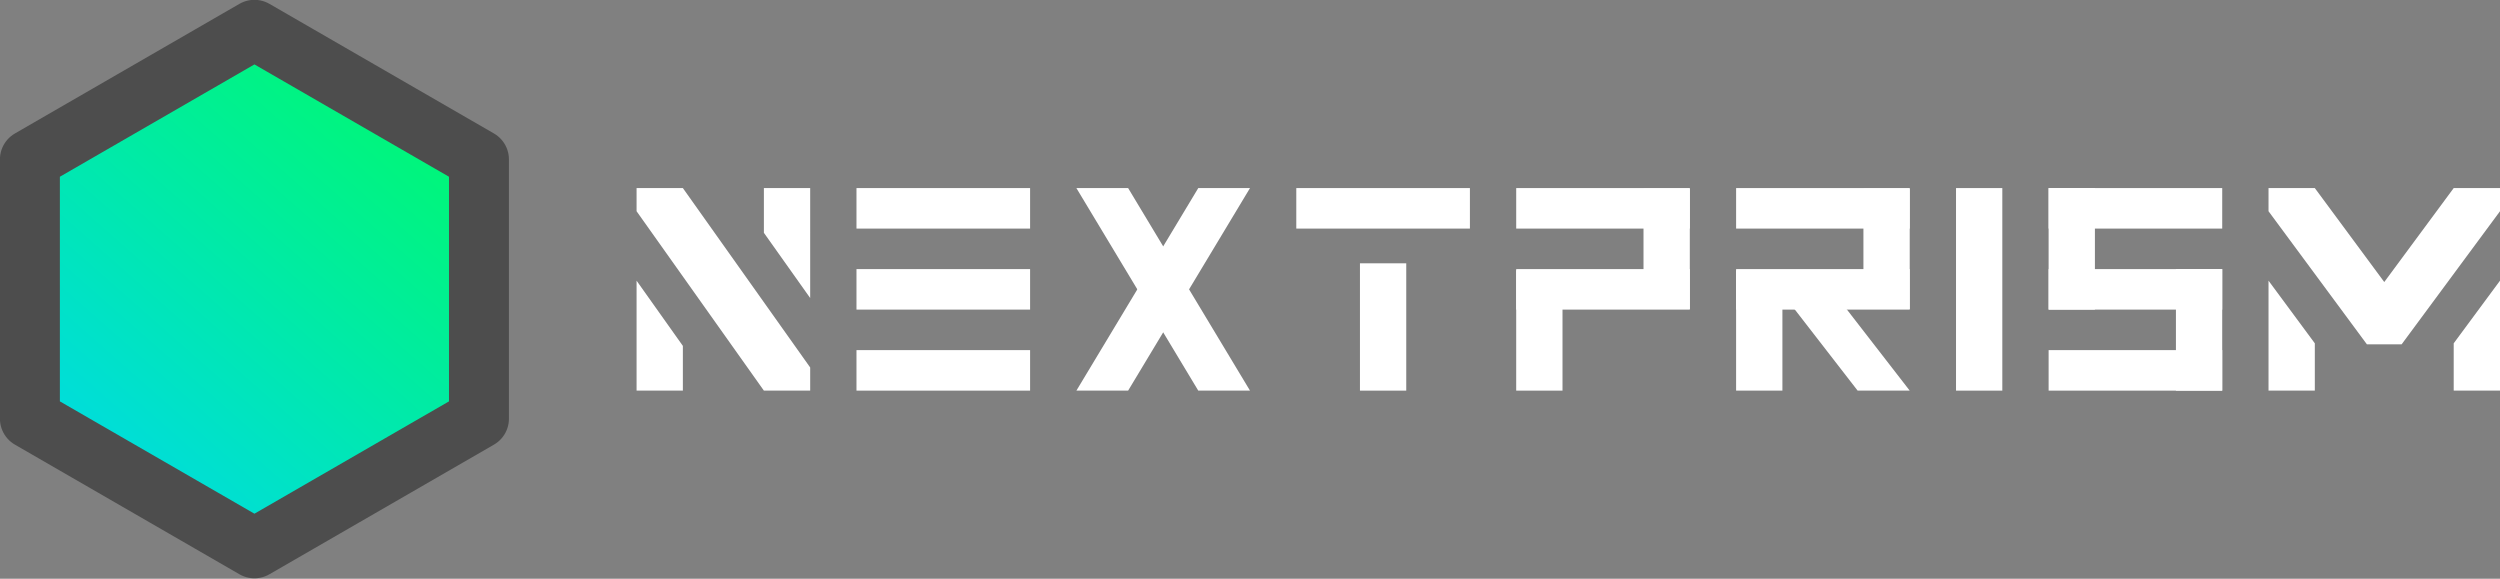 <?xml version="1.0" encoding="UTF-8" standalone="no"?>
<!-- Created with Inkscape (http://www.inkscape.org/) -->

<svg
   width="216mm"
   height="50mm"
   viewBox="0 0 216 50"
   version="1.1"
   id="svg5"
   inkscape:version="1.2.2 (b0a8486541, 2022-12-01)"
   sodipodi:docname="NextPrism-logo-horizontal-light.svg"
   inkscape:export-filename="NextPrism.png"
   inkscape:export-xdpi="237.89268"
   inkscape:export-ydpi="237.89268"
   xmlns:inkscape="http://www.inkscape.org/namespaces/inkscape"
   xmlns:sodipodi="http://sodipodi.sourceforge.net/DTD/sodipodi-0.dtd"
   xmlns:xlink="http://www.w3.org/1999/xlink"
   xmlns="http://www.w3.org/2000/svg"
   xmlns:svg="http://www.w3.org/2000/svg">
  <rect x="0" y="0" width="216" height="50" fill="#808080" stroke="none"/>
  <sodipodi:namedview
     id="namedview7"
     pagecolor="#ffffff"
     bordercolor="#000000"
     borderopacity="0.25"
     inkscape:showpageshadow="2"
     inkscape:pageopacity="0.0"
     inkscape:pagecheckerboard="0"
     inkscape:deskcolor="#d1d1d1"
     inkscape:document-units="mm"
     showgrid="false"
     inkscape:zoom="1.1662483"
     inkscape:cx="385.42393"
     inkscape:cy="155.19851"
     inkscape:window-width="1920"
     inkscape:window-height="1007"
     inkscape:window-x="0"
     inkscape:window-y="0"
     inkscape:window-maximized="1"
     inkscape:current-layer="layer1" />
  <defs
     id="defs2">
    <linearGradient
       inkscape:collect="always"
       xlink:href="#linearGradient408"
       id="linearGradient1053"
       gradientUnits="userSpaceOnUse"
       x1="15.576"
       y1="83.095"
       x2="58.021"
       y2="34.857" />
    <linearGradient
       inkscape:collect="always"
       id="linearGradient408">
      <stop
         style="stop-color:#00d4ff;stop-opacity:1;"
         offset="0"
         id="stop404" />
      <stop
         style="stop-color:#00ff55;stop-opacity:1;"
         offset="1"
         id="stop406" />
    </linearGradient>
  </defs>
  <g
     inkscape:label="Ebene 1"
     inkscape:groupmode="layer"
     id="layer1">
    <path
       sodipodi:type="star"
       style="fill:url(#linearGradient1053);fill-opacity:1;stroke:#4d4d4d;stroke-width:5;stroke-linejoin:round;stroke-dasharray:none;stroke-opacity:1"
       id="path234-0"
       inkscape:flatsided="true"
       sodipodi:sides="6"
       sodipodi:cx="36.797958"
       sodipodi:cy="58.975777"
       sodipodi:r1="21.621353"
       sodipodi:r2="18.724642"
       sodipodi:arg1="0.52359878"
       sodipodi:arg2="1.0471976"
       inkscape:rounded="0"
       inkscape:randomized="0"
       d="M 55.523,69.786 36.798,80.597 18.073,69.786 l 0,-21.621 L 36.798,37.354 55.523,48.165 Z"
       transform="matrix(1.036,0,0,1.036,-16.14,-36.124)" />
    <g
       id="g190"
       style="fill:#ffffff">
      <path
         id="rect6195-6-5-3-3-6-3"
         style="fill:#ffffff;stroke-width:0.915;stroke-linejoin:round"
         d="m 103.53,16.25 h 4.47 l -10.53,17.5 H 93 Z"
         sodipodi:nodetypes="ccccc" />
      <path
         id="rect6195-6-5-9-7-6-2-6"
         style="fill:#ffffff;stroke-width:0.915;stroke-linejoin:round"
         d="m 103.53,33.75 h 4.47 l -10.53,-17.5 H 93 Z"
         sodipodi:nodetypes="ccccc" />
      <rect
         style="fill:#ffffff;stroke:none;stroke-width:0.548;stroke-linejoin:round;stroke-dasharray:none;stroke-opacity:1"
         id="rect6195-3-2-75-9-7"
         width="4"
         height="11"
         x="117.5"
         y="22.75" />
      <rect
         style="fill:#ffffff;stroke:none;stroke-width:0.692;stroke-linejoin:round;stroke-dasharray:none;stroke-opacity:1"
         id="rect6195-3-2-75-9-6-5"
         width="4"
         height="17.5"
         x="169"
         y="16.25" />
      <rect
         style="fill:#ffffff;stroke:none;stroke-width:0.599;stroke-linejoin:round;stroke-dasharray:none;stroke-opacity:1"
         id="rect6195-3-7-1-6-1-3"
         width="3.5"
         height="15"
         x="16.25"
         y="-127"
         transform="rotate(90)" />
      <rect
         style="fill:#ffffff;stroke:none;stroke-width:0.533;stroke-linejoin:round;stroke-dasharray:none;stroke-opacity:1"
         id="rect6195-3-2-75-6-2-5"
         width="4"
         height="10.398"
         x="141.999"
         y="16.301" />
      <rect
         style="fill:#ffffff;stroke:none;stroke-width:0.533;stroke-linejoin:round;stroke-dasharray:none;stroke-opacity:1"
         id="rect6195-3-2-75-0-7-6"
         width="4"
         height="10.4"
         x="131"
         y="23.35" />
      <rect
         style="fill:#ffffff;stroke:none;stroke-width:0.599;stroke-linejoin:round;stroke-dasharray:none;stroke-opacity:1"
         id="rect6195-3-7-1-6-9-0-2"
         width="3.5"
         height="15"
         x="16.25"
         y="-146"
         transform="rotate(90)" />
      <rect
         style="fill:#ffffff;stroke:none;stroke-width:0.599;stroke-linejoin:round;stroke-dasharray:none;stroke-opacity:1"
         id="rect6195-3-7-1-6-9-3-93-9"
         width="3.5"
         height="15"
         x="23.25"
         y="-146"
         transform="rotate(90)" />
      <rect
         style="fill:#ffffff;stroke:none;stroke-width:0.533;stroke-linejoin:round;stroke-dasharray:none;stroke-opacity:1"
         id="rect6195-3-2-75-6-2-6-1"
         width="4"
         height="10.398"
         x="161"
         y="16.3" />
      <rect
         style="fill:#ffffff;stroke:none;stroke-width:0.533;stroke-linejoin:round;stroke-dasharray:none;stroke-opacity:1"
         id="rect6195-3-2-75-0-7-0-2"
         width="4"
         height="10.4"
         x="150"
         y="23.349" />
      <rect
         style="fill:#ffffff;stroke:none;stroke-width:0.599;stroke-linejoin:round;stroke-dasharray:none;stroke-opacity:1"
         id="rect6195-3-7-1-6-9-0-6-7"
         width="3.5"
         height="15"
         x="16.25"
         y="-165"
         transform="rotate(90)" />
      <rect
         style="fill:#ffffff;stroke:none;stroke-width:0.599;stroke-linejoin:round;stroke-dasharray:none;stroke-opacity:1"
         id="rect6195-3-7-1-6-9-3-93-2-0"
         width="3.5"
         height="15"
         x="23.25"
         y="-165"
         transform="rotate(90)" />
      <path
         id="rect6195-7-9-1-3-9"
         style="fill:#ffffff;stroke-width:0.724;stroke-linejoin:round"
         d="m 55,24.25 4,5.636 -4.66e-4,3.864 L 55,33.75 Z"
         sodipodi:nodetypes="ccccc" />
      <path
         id="rect6195-6-9-2-2-6-3"
         style="fill:#ffffff;stroke-width:0.656;stroke-linejoin:round"
         d="m 55,18.25 v -2 h 4 l 11,15.5 3.17e-4,2 L 66,33.75 Z"
         sodipodi:nodetypes="ccccccc" />
      <path
         id="rect6195-3-20-2-7-7-6"
         style="fill:#ffffff;stroke-width:0.724;stroke-linejoin:round"
         d="m 66,16.25 h 4 L 70,25.75 66,20.114 Z"
         sodipodi:nodetypes="ccccc" />
      <rect
         style="fill:#ffffff;stroke:none;stroke-width:0.599;stroke-linejoin:round;stroke-dasharray:none;stroke-opacity:1"
         id="rect6195-3-7-35-5-0"
         width="3.5"
         height="15"
         x="16.25"
         y="-89"
         transform="rotate(90)" />
      <rect
         style="fill:#ffffff;stroke:none;stroke-width:0.599;stroke-linejoin:round;stroke-dasharray:none;stroke-opacity:1"
         id="rect6195-3-7-3-2-3-6"
         width="3.5"
         height="15"
         x="23.25"
         y="-89"
         transform="rotate(90)" />
      <rect
         style="fill:#ffffff;stroke:none;stroke-width:0.599;stroke-linejoin:round;stroke-dasharray:none;stroke-opacity:1"
         id="rect6195-3-7-5-9-5-2"
         width="3.5"
         height="15"
         x="30.25"
         y="-89"
         transform="rotate(90)" />
      <path
         id="rect709-6"
         style="fill:#ffffff;stroke-width:4.921;stroke-linejoin:round"
         d="m 155,26.65 h 4.5 l 5.5,7.1 h -4.5 z"
         sodipodi:nodetypes="ccccc" />
      <rect
         style="fill:#ffffff;stroke:none;stroke-width:0.599;stroke-linejoin:round;stroke-dasharray:none;stroke-opacity:1"
         id="rect6195-3-7-1-6-1-1-1"
         width="3.5"
         height="15"
         x="30.25"
         y="-192"
         transform="rotate(90)" />
      <rect
         style="fill:#ffffff;stroke:none;stroke-width:0.599;stroke-linejoin:round;stroke-dasharray:none;stroke-opacity:1"
         id="rect6195-3-7-1-6-1-1-7-8"
         width="3.5"
         height="15"
         x="16.25"
         y="-192"
         transform="rotate(90)" />
      <rect
         style="fill:#ffffff;stroke:none;stroke-width:0.599;stroke-linejoin:round;stroke-dasharray:none;stroke-opacity:1"
         id="rect6195-3-7-1-6-1-1-7-2-7"
         width="3.5"
         height="15"
         x="23.25"
         y="-192"
         transform="rotate(90)" />
      <rect
         style="fill:#ffffff;stroke-width:6.687;stroke-linejoin:round"
         id="rect1019-9"
         width="4"
         height="10.5"
         x="188"
         y="23.25" />
      <rect
         style="fill:#ffffff;stroke-width:6.687;stroke-linejoin:round"
         id="rect1019-0-2"
         width="4"
         height="10.5"
         x="177"
         y="16.25" />
      <path
         id="rect843-9-6-0"
         style="fill:#ffffff;stroke-width:4.481;stroke-linejoin:round"
         d="m 196,24.25 4,5.412 v 4.088 L 196,33.75 Z"
         sodipodi:nodetypes="ccccc" />
      <path
         id="rect843-6-1-7-2"
         style="fill:#ffffff;stroke-width:4.481;stroke-linejoin:round"
         d="m 216,24.25 -4,5.412 v 4.088 h 4 z"
         sodipodi:nodetypes="ccccc" />
      <path
         id="path924-5-3"
         style="fill:#ffffff;stroke-width:5.704;stroke-linejoin:round"
         d="m 196,16.25 4,-1.89e-4 6,8.118 6,-8.118 4,1.9e-4 v 2 l -8.5,11.5 h -3 L 196,18.25 Z"
         sodipodi:nodetypes="cccccccccc" />
    </g>
  </g>
</svg>
